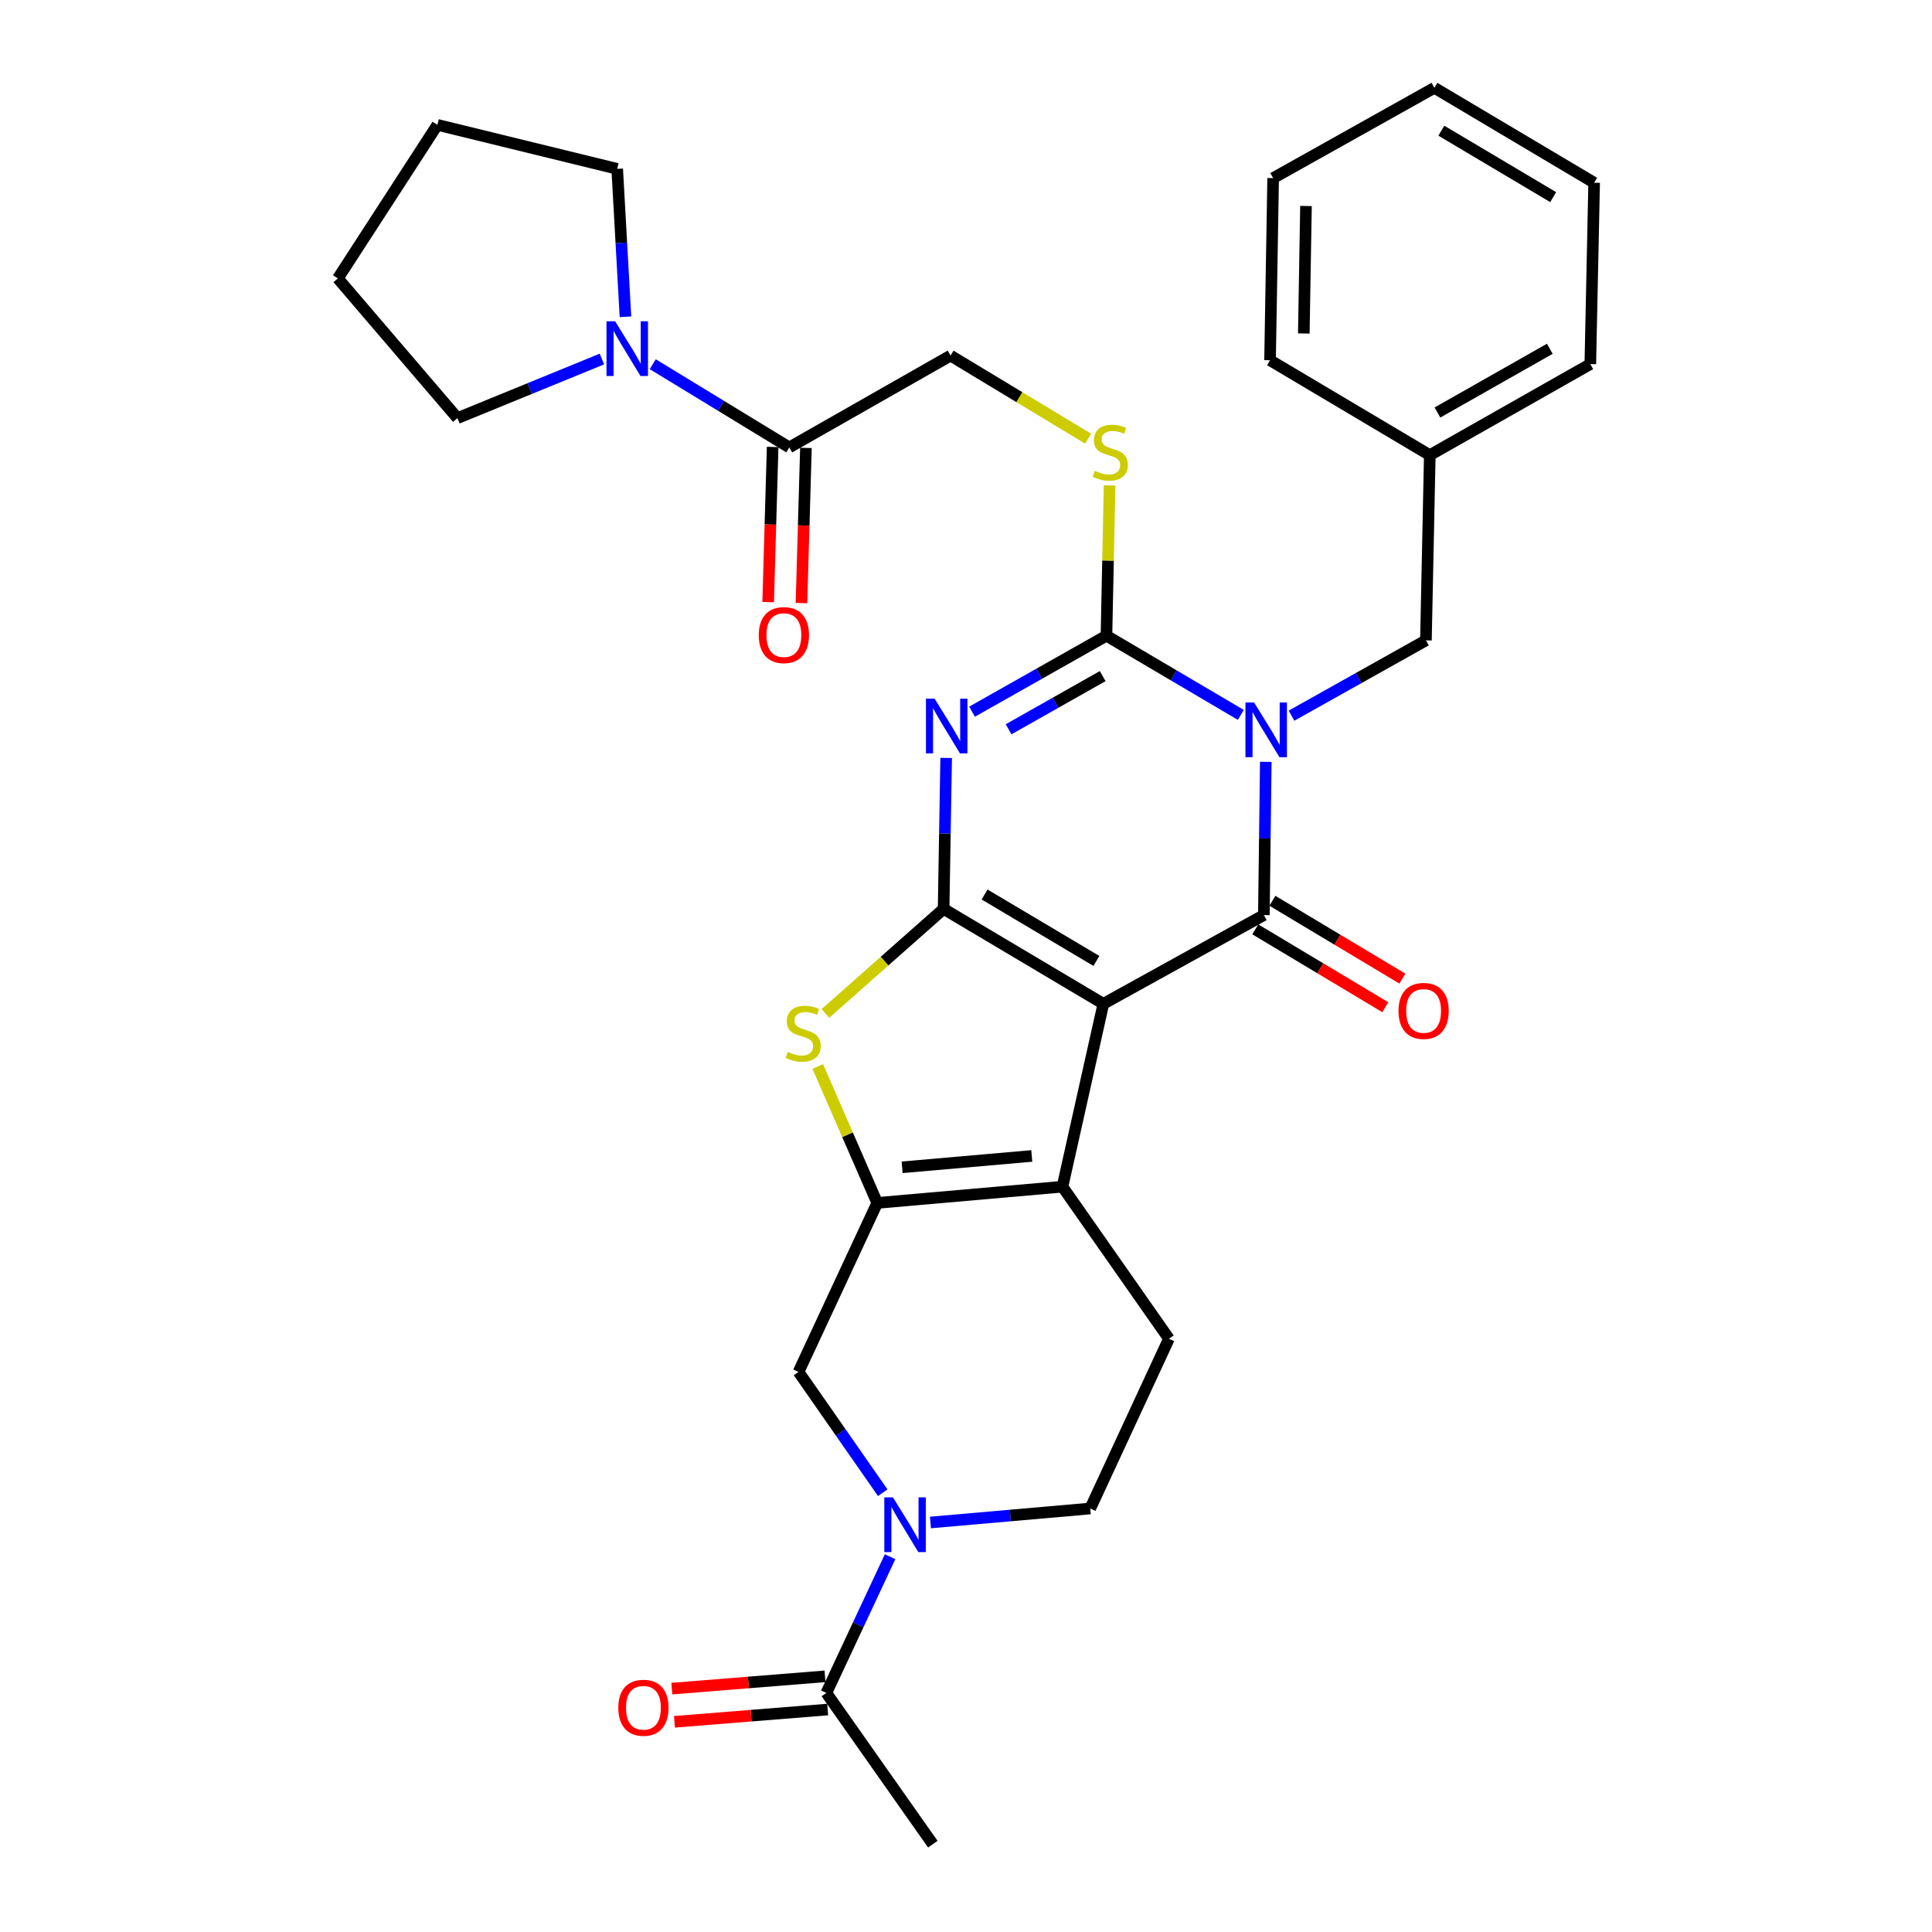 <?xml version='1.0' encoding='iso-8859-1'?>
<svg version='1.1' baseProfile='full'
              xmlns='http://www.w3.org/2000/svg'
                      xmlns:rdkit='http://www.rdkit.org/xml'
                      xmlns:xlink='http://www.w3.org/1999/xlink'
                  xml:space='preserve'
width='1000px' height='1000px' viewBox='0 0 1000 1000'>
<!-- END OF HEADER -->
<rect style='opacity:1.0;fill:#FFFFFF;stroke:none' width='1000' height='1000' x='0' y='0'> </rect>
<path class='bond-1' d='M 571.097,519.575 L 488.412,470.437' style='fill:none;fill-rule:evenodd;stroke:#000000;stroke-width:6px;stroke-linecap:butt;stroke-linejoin:miter;stroke-opacity:1' />
<path class='bond-1' d='M 567.501,497.385 L 509.621,462.989' style='fill:none;fill-rule:evenodd;stroke:#000000;stroke-width:6px;stroke-linecap:butt;stroke-linejoin:miter;stroke-opacity:1' />
<path class='bond-2' d='M 571.097,519.575 L 654.174,473.636' style='fill:none;fill-rule:evenodd;stroke:#000000;stroke-width:6px;stroke-linecap:butt;stroke-linejoin:miter;stroke-opacity:1' />
<path class='bond-5' d='M 571.097,519.575 L 549.933,614.23' style='fill:none;fill-rule:evenodd;stroke:#000000;stroke-width:6px;stroke-linecap:butt;stroke-linejoin:miter;stroke-opacity:1' />
<path class='bond-0' d='M 655.173,394.33 L 654.673,433.983' style='fill:none;fill-rule:evenodd;stroke:#0000FF;stroke-width:6px;stroke-linecap:butt;stroke-linejoin:miter;stroke-opacity:1' />
<path class='bond-0' d='M 654.673,433.983 L 654.174,473.636' style='fill:none;fill-rule:evenodd;stroke:#000000;stroke-width:6px;stroke-linecap:butt;stroke-linejoin:miter;stroke-opacity:1' />
<path class='bond-4' d='M 642.242,370.03 L 607.469,349.539' style='fill:none;fill-rule:evenodd;stroke:#0000FF;stroke-width:6px;stroke-linecap:butt;stroke-linejoin:miter;stroke-opacity:1' />
<path class='bond-4' d='M 607.469,349.539 L 572.696,329.047' style='fill:none;fill-rule:evenodd;stroke:#000000;stroke-width:6px;stroke-linecap:butt;stroke-linejoin:miter;stroke-opacity:1' />
<path class='bond-14' d='M 668.49,370.428 L 703.273,350.94' style='fill:none;fill-rule:evenodd;stroke:#0000FF;stroke-width:6px;stroke-linecap:butt;stroke-linejoin:miter;stroke-opacity:1' />
<path class='bond-14' d='M 703.273,350.94 L 738.056,331.451' style='fill:none;fill-rule:evenodd;stroke:#000000;stroke-width:6px;stroke-linecap:butt;stroke-linejoin:miter;stroke-opacity:1' />
<path class='bond-3' d='M 488.412,470.437 L 489.072,431.373' style='fill:none;fill-rule:evenodd;stroke:#000000;stroke-width:6px;stroke-linecap:butt;stroke-linejoin:miter;stroke-opacity:1' />
<path class='bond-3' d='M 489.072,431.373 L 489.732,392.308' style='fill:none;fill-rule:evenodd;stroke:#0000FF;stroke-width:6px;stroke-linecap:butt;stroke-linejoin:miter;stroke-opacity:1' />
<path class='bond-7' d='M 488.412,470.437 L 457.822,497.501' style='fill:none;fill-rule:evenodd;stroke:#000000;stroke-width:6px;stroke-linecap:butt;stroke-linejoin:miter;stroke-opacity:1' />
<path class='bond-7' d='M 457.822,497.501 L 427.232,524.564' style='fill:none;fill-rule:evenodd;stroke:#CCCC00;stroke-width:6px;stroke-linecap:butt;stroke-linejoin:miter;stroke-opacity:1' />
<path class='bond-16' d='M 649.745,481.029 L 683.383,501.179' style='fill:none;fill-rule:evenodd;stroke:#000000;stroke-width:6px;stroke-linecap:butt;stroke-linejoin:miter;stroke-opacity:1' />
<path class='bond-16' d='M 683.383,501.179 L 717.02,521.329' style='fill:none;fill-rule:evenodd;stroke:#FF0000;stroke-width:6px;stroke-linecap:butt;stroke-linejoin:miter;stroke-opacity:1' />
<path class='bond-16' d='M 658.603,466.242 L 692.241,486.391' style='fill:none;fill-rule:evenodd;stroke:#000000;stroke-width:6px;stroke-linecap:butt;stroke-linejoin:miter;stroke-opacity:1' />
<path class='bond-16' d='M 692.241,486.391 L 725.878,506.541' style='fill:none;fill-rule:evenodd;stroke:#FF0000;stroke-width:6px;stroke-linecap:butt;stroke-linejoin:miter;stroke-opacity:1' />
<path class='bond-34' d='M 503.126,368.369 L 537.911,348.708' style='fill:none;fill-rule:evenodd;stroke:#0000FF;stroke-width:6px;stroke-linecap:butt;stroke-linejoin:miter;stroke-opacity:1' />
<path class='bond-34' d='M 537.911,348.708 L 572.696,329.047' style='fill:none;fill-rule:evenodd;stroke:#000000;stroke-width:6px;stroke-linecap:butt;stroke-linejoin:miter;stroke-opacity:1' />
<path class='bond-34' d='M 522.043,377.478 L 546.393,363.715' style='fill:none;fill-rule:evenodd;stroke:#0000FF;stroke-width:6px;stroke-linecap:butt;stroke-linejoin:miter;stroke-opacity:1' />
<path class='bond-34' d='M 546.393,363.715 L 570.743,349.952' style='fill:none;fill-rule:evenodd;stroke:#000000;stroke-width:6px;stroke-linecap:butt;stroke-linejoin:miter;stroke-opacity:1' />
<path class='bond-13' d='M 572.696,329.047 L 573.511,290.147' style='fill:none;fill-rule:evenodd;stroke:#000000;stroke-width:6px;stroke-linecap:butt;stroke-linejoin:miter;stroke-opacity:1' />
<path class='bond-13' d='M 573.511,290.147 L 574.327,251.247' style='fill:none;fill-rule:evenodd;stroke:#CCCC00;stroke-width:6px;stroke-linecap:butt;stroke-linejoin:miter;stroke-opacity:1' />
<path class='bond-6' d='M 549.933,614.23 L 454.061,622.629' style='fill:none;fill-rule:evenodd;stroke:#000000;stroke-width:6px;stroke-linecap:butt;stroke-linejoin:miter;stroke-opacity:1' />
<path class='bond-6' d='M 534.047,598.318 L 466.937,604.197' style='fill:none;fill-rule:evenodd;stroke:#000000;stroke-width:6px;stroke-linecap:butt;stroke-linejoin:miter;stroke-opacity:1' />
<path class='bond-15' d='M 549.933,614.23 L 605.046,692.931' style='fill:none;fill-rule:evenodd;stroke:#000000;stroke-width:6px;stroke-linecap:butt;stroke-linejoin:miter;stroke-opacity:1' />
<path class='bond-9' d='M 454.061,622.629 L 413.322,710.102' style='fill:none;fill-rule:evenodd;stroke:#000000;stroke-width:6px;stroke-linecap:butt;stroke-linejoin:miter;stroke-opacity:1' />
<path class='bond-32' d='M 454.061,622.629 L 438.661,587.325' style='fill:none;fill-rule:evenodd;stroke:#000000;stroke-width:6px;stroke-linecap:butt;stroke-linejoin:miter;stroke-opacity:1' />
<path class='bond-32' d='M 438.661,587.325 L 423.262,552.021' style='fill:none;fill-rule:evenodd;stroke:#CCCC00;stroke-width:6px;stroke-linecap:butt;stroke-linejoin:miter;stroke-opacity:1' />
<path class='bond-8' d='M 481.6,788.043 L 522.954,784.42' style='fill:none;fill-rule:evenodd;stroke:#0000FF;stroke-width:6px;stroke-linecap:butt;stroke-linejoin:miter;stroke-opacity:1' />
<path class='bond-8' d='M 522.954,784.42 L 564.307,780.797' style='fill:none;fill-rule:evenodd;stroke:#000000;stroke-width:6px;stroke-linecap:butt;stroke-linejoin:miter;stroke-opacity:1' />
<path class='bond-12' d='M 460.704,805.758 L 444.21,841.007' style='fill:none;fill-rule:evenodd;stroke:#0000FF;stroke-width:6px;stroke-linecap:butt;stroke-linejoin:miter;stroke-opacity:1' />
<path class='bond-12' d='M 444.21,841.007 L 427.716,876.256' style='fill:none;fill-rule:evenodd;stroke:#000000;stroke-width:6px;stroke-linecap:butt;stroke-linejoin:miter;stroke-opacity:1' />
<path class='bond-33' d='M 456.904,772.625 L 435.113,741.363' style='fill:none;fill-rule:evenodd;stroke:#0000FF;stroke-width:6px;stroke-linecap:butt;stroke-linejoin:miter;stroke-opacity:1' />
<path class='bond-33' d='M 435.113,741.363 L 413.322,710.102' style='fill:none;fill-rule:evenodd;stroke:#000000;stroke-width:6px;stroke-linecap:butt;stroke-linejoin:miter;stroke-opacity:1' />
<path class='bond-10' d='M 408.534,231.586 L 492.004,184.057' style='fill:none;fill-rule:evenodd;stroke:#000000;stroke-width:6px;stroke-linecap:butt;stroke-linejoin:miter;stroke-opacity:1' />
<path class='bond-11' d='M 408.534,231.586 L 373.195,210.047' style='fill:none;fill-rule:evenodd;stroke:#000000;stroke-width:6px;stroke-linecap:butt;stroke-linejoin:miter;stroke-opacity:1' />
<path class='bond-11' d='M 373.195,210.047 L 337.857,188.509' style='fill:none;fill-rule:evenodd;stroke:#0000FF;stroke-width:6px;stroke-linecap:butt;stroke-linejoin:miter;stroke-opacity:1' />
<path class='bond-19' d='M 399.918,231.338 L 398.761,271.494' style='fill:none;fill-rule:evenodd;stroke:#000000;stroke-width:6px;stroke-linecap:butt;stroke-linejoin:miter;stroke-opacity:1' />
<path class='bond-19' d='M 398.761,271.494 L 397.604,311.65' style='fill:none;fill-rule:evenodd;stroke:#FF0000;stroke-width:6px;stroke-linecap:butt;stroke-linejoin:miter;stroke-opacity:1' />
<path class='bond-19' d='M 417.149,231.834 L 415.992,271.99' style='fill:none;fill-rule:evenodd;stroke:#000000;stroke-width:6px;stroke-linecap:butt;stroke-linejoin:miter;stroke-opacity:1' />
<path class='bond-19' d='M 415.992,271.99 L 414.835,312.146' style='fill:none;fill-rule:evenodd;stroke:#FF0000;stroke-width:6px;stroke-linecap:butt;stroke-linejoin:miter;stroke-opacity:1' />
<path class='bond-22' d='M 323.74,163.976 L 321.601,125.688' style='fill:none;fill-rule:evenodd;stroke:#0000FF;stroke-width:6px;stroke-linecap:butt;stroke-linejoin:miter;stroke-opacity:1' />
<path class='bond-22' d='M 321.601,125.688 L 319.461,87.4' style='fill:none;fill-rule:evenodd;stroke:#000000;stroke-width:6px;stroke-linecap:butt;stroke-linejoin:miter;stroke-opacity:1' />
<path class='bond-23' d='M 311.548,185.83 L 274.162,201.124' style='fill:none;fill-rule:evenodd;stroke:#0000FF;stroke-width:6px;stroke-linecap:butt;stroke-linejoin:miter;stroke-opacity:1' />
<path class='bond-23' d='M 274.162,201.124 L 236.777,216.417' style='fill:none;fill-rule:evenodd;stroke:#000000;stroke-width:6px;stroke-linecap:butt;stroke-linejoin:miter;stroke-opacity:1' />
<path class='bond-20' d='M 427.026,867.665 L 387.376,870.846' style='fill:none;fill-rule:evenodd;stroke:#000000;stroke-width:6px;stroke-linecap:butt;stroke-linejoin:miter;stroke-opacity:1' />
<path class='bond-20' d='M 387.376,870.846 L 347.726,874.026' style='fill:none;fill-rule:evenodd;stroke:#FF0000;stroke-width:6px;stroke-linecap:butt;stroke-linejoin:miter;stroke-opacity:1' />
<path class='bond-20' d='M 428.405,884.848 L 388.755,888.028' style='fill:none;fill-rule:evenodd;stroke:#000000;stroke-width:6px;stroke-linecap:butt;stroke-linejoin:miter;stroke-opacity:1' />
<path class='bond-20' d='M 388.755,888.028 L 349.105,891.209' style='fill:none;fill-rule:evenodd;stroke:#FF0000;stroke-width:6px;stroke-linecap:butt;stroke-linejoin:miter;stroke-opacity:1' />
<path class='bond-24' d='M 427.716,876.256 L 482.829,954.545' style='fill:none;fill-rule:evenodd;stroke:#000000;stroke-width:6px;stroke-linecap:butt;stroke-linejoin:miter;stroke-opacity:1' />
<path class='bond-18' d='M 563.193,227.048 L 527.598,205.553' style='fill:none;fill-rule:evenodd;stroke:#CCCC00;stroke-width:6px;stroke-linecap:butt;stroke-linejoin:miter;stroke-opacity:1' />
<path class='bond-18' d='M 527.598,205.553 L 492.004,184.057' style='fill:none;fill-rule:evenodd;stroke:#000000;stroke-width:6px;stroke-linecap:butt;stroke-linejoin:miter;stroke-opacity:1' />
<path class='bond-21' d='M 738.056,331.451 L 740.058,235.58' style='fill:none;fill-rule:evenodd;stroke:#000000;stroke-width:6px;stroke-linecap:butt;stroke-linejoin:miter;stroke-opacity:1' />
<path class='bond-17' d='M 605.046,692.931 L 564.307,780.797' style='fill:none;fill-rule:evenodd;stroke:#000000;stroke-width:6px;stroke-linecap:butt;stroke-linejoin:miter;stroke-opacity:1' />
<path class='bond-25' d='M 740.058,235.58 L 823.144,188.453' style='fill:none;fill-rule:evenodd;stroke:#000000;stroke-width:6px;stroke-linecap:butt;stroke-linejoin:miter;stroke-opacity:1' />
<path class='bond-25' d='M 744.016,213.517 L 802.177,180.528' style='fill:none;fill-rule:evenodd;stroke:#000000;stroke-width:6px;stroke-linecap:butt;stroke-linejoin:miter;stroke-opacity:1' />
<path class='bond-26' d='M 740.058,235.58 L 657.373,186.461' style='fill:none;fill-rule:evenodd;stroke:#000000;stroke-width:6px;stroke-linecap:butt;stroke-linejoin:miter;stroke-opacity:1' />
<path class='bond-28' d='M 319.461,87.4 L 226.396,64.627' style='fill:none;fill-rule:evenodd;stroke:#000000;stroke-width:6px;stroke-linecap:butt;stroke-linejoin:miter;stroke-opacity:1' />
<path class='bond-27' d='M 236.777,216.417 L 174.873,144.113' style='fill:none;fill-rule:evenodd;stroke:#000000;stroke-width:6px;stroke-linecap:butt;stroke-linejoin:miter;stroke-opacity:1' />
<path class='bond-29' d='M 823.144,188.453 L 825.127,94.583' style='fill:none;fill-rule:evenodd;stroke:#000000;stroke-width:6px;stroke-linecap:butt;stroke-linejoin:miter;stroke-opacity:1' />
<path class='bond-30' d='M 657.373,186.461 L 658.982,92.189' style='fill:none;fill-rule:evenodd;stroke:#000000;stroke-width:6px;stroke-linecap:butt;stroke-linejoin:miter;stroke-opacity:1' />
<path class='bond-30' d='M 674.85,172.614 L 675.976,106.624' style='fill:none;fill-rule:evenodd;stroke:#000000;stroke-width:6px;stroke-linecap:butt;stroke-linejoin:miter;stroke-opacity:1' />
<path class='bond-36' d='M 174.873,144.113 L 226.396,64.627' style='fill:none;fill-rule:evenodd;stroke:#000000;stroke-width:6px;stroke-linecap:butt;stroke-linejoin:miter;stroke-opacity:1' />
<path class='bond-35' d='M 825.127,94.583 L 742.442,45.455' style='fill:none;fill-rule:evenodd;stroke:#000000;stroke-width:6px;stroke-linecap:butt;stroke-linejoin:miter;stroke-opacity:1' />
<path class='bond-35' d='M 803.919,102.033 L 746.04,67.643' style='fill:none;fill-rule:evenodd;stroke:#000000;stroke-width:6px;stroke-linecap:butt;stroke-linejoin:miter;stroke-opacity:1' />
<path class='bond-31' d='M 658.982,92.189 L 742.442,45.455' style='fill:none;fill-rule:evenodd;stroke:#000000;stroke-width:6px;stroke-linecap:butt;stroke-linejoin:miter;stroke-opacity:1' />
<path  class='atom-1' d='M 649.121 363.613
L 658.401 378.613
Q 659.321 380.093, 660.801 382.773
Q 662.281 385.453, 662.361 385.613
L 662.361 363.613
L 666.121 363.613
L 666.121 391.933
L 662.241 391.933
L 652.281 375.533
Q 651.121 373.613, 649.881 371.413
Q 648.681 369.213, 648.321 368.533
L 648.321 391.933
L 644.641 391.933
L 644.641 363.613
L 649.121 363.613
' fill='#0000FF'/>
<path  class='atom-4' d='M 483.752 361.621
L 493.032 376.621
Q 493.952 378.101, 495.432 380.781
Q 496.912 383.461, 496.992 383.621
L 496.992 361.621
L 500.752 361.621
L 500.752 389.941
L 496.872 389.941
L 486.912 373.541
Q 485.752 371.621, 484.512 369.421
Q 483.312 367.221, 482.952 366.541
L 482.952 389.941
L 479.272 389.941
L 479.272 361.621
L 483.752 361.621
' fill='#0000FF'/>
<path  class='atom-8' d='M 407.726 544.464
Q 408.046 544.584, 409.366 545.144
Q 410.686 545.704, 412.126 546.064
Q 413.606 546.384, 415.046 546.384
Q 417.726 546.384, 419.286 545.104
Q 420.846 543.784, 420.846 541.504
Q 420.846 539.944, 420.046 538.984
Q 419.286 538.024, 418.086 537.504
Q 416.886 536.984, 414.886 536.384
Q 412.366 535.624, 410.846 534.904
Q 409.366 534.184, 408.286 532.664
Q 407.246 531.144, 407.246 528.584
Q 407.246 525.024, 409.646 522.824
Q 412.086 520.624, 416.886 520.624
Q 420.166 520.624, 423.886 522.184
L 422.966 525.264
Q 419.566 523.864, 417.006 523.864
Q 414.246 523.864, 412.726 525.024
Q 411.206 526.144, 411.246 528.104
Q 411.246 529.624, 412.006 530.544
Q 412.806 531.464, 413.926 531.984
Q 415.086 532.504, 417.006 533.104
Q 419.566 533.904, 421.086 534.704
Q 422.606 535.504, 423.686 537.144
Q 424.806 538.744, 424.806 541.504
Q 424.806 545.424, 422.166 547.544
Q 419.566 549.624, 415.206 549.624
Q 412.686 549.624, 410.766 549.064
Q 408.886 548.544, 406.646 547.624
L 407.726 544.464
' fill='#CCCC00'/>
<path  class='atom-9' d='M 462.195 775.035
L 471.475 790.035
Q 472.395 791.515, 473.875 794.195
Q 475.355 796.875, 475.435 797.035
L 475.435 775.035
L 479.195 775.035
L 479.195 803.355
L 475.315 803.355
L 465.355 786.955
Q 464.195 785.035, 462.955 782.835
Q 461.755 780.635, 461.395 779.955
L 461.395 803.355
L 457.715 803.355
L 457.715 775.035
L 462.195 775.035
' fill='#0000FF'/>
<path  class='atom-12' d='M 318.401 166.306
L 327.681 181.306
Q 328.601 182.786, 330.081 185.466
Q 331.561 188.146, 331.641 188.306
L 331.641 166.306
L 335.401 166.306
L 335.401 194.626
L 331.521 194.626
L 321.561 178.226
Q 320.401 176.306, 319.161 174.106
Q 317.961 171.906, 317.601 171.226
L 317.601 194.626
L 313.921 194.626
L 313.921 166.306
L 318.401 166.306
' fill='#0000FF'/>
<path  class='atom-14' d='M 566.688 243.71
Q 567.008 243.83, 568.328 244.39
Q 569.648 244.95, 571.088 245.31
Q 572.568 245.63, 574.008 245.63
Q 576.688 245.63, 578.248 244.35
Q 579.808 243.03, 579.808 240.75
Q 579.808 239.19, 579.008 238.23
Q 578.248 237.27, 577.048 236.75
Q 575.848 236.23, 573.848 235.63
Q 571.328 234.87, 569.808 234.15
Q 568.328 233.43, 567.248 231.91
Q 566.208 230.39, 566.208 227.83
Q 566.208 224.27, 568.608 222.07
Q 571.048 219.87, 575.848 219.87
Q 579.128 219.87, 582.848 221.43
L 581.928 224.51
Q 578.528 223.11, 575.968 223.11
Q 573.208 223.11, 571.688 224.27
Q 570.168 225.39, 570.208 227.35
Q 570.208 228.87, 570.968 229.79
Q 571.768 230.71, 572.888 231.23
Q 574.048 231.75, 575.968 232.35
Q 578.528 233.15, 580.048 233.95
Q 581.568 234.75, 582.648 236.39
Q 583.768 237.99, 583.768 240.75
Q 583.768 244.67, 581.128 246.79
Q 578.528 248.87, 574.168 248.87
Q 571.648 248.87, 569.728 248.31
Q 567.848 247.79, 565.608 246.87
L 566.688 243.71
' fill='#CCCC00'/>
<path  class='atom-17' d='M 723.859 523.246
Q 723.859 516.446, 727.219 512.646
Q 730.579 508.846, 736.859 508.846
Q 743.139 508.846, 746.499 512.646
Q 749.859 516.446, 749.859 523.246
Q 749.859 530.126, 746.459 534.046
Q 743.059 537.926, 736.859 537.926
Q 730.619 537.926, 727.219 534.046
Q 723.859 530.166, 723.859 523.246
M 736.859 534.726
Q 741.179 534.726, 743.499 531.846
Q 745.859 528.926, 745.859 523.246
Q 745.859 517.686, 743.499 514.886
Q 741.179 512.046, 736.859 512.046
Q 732.539 512.046, 730.179 514.846
Q 727.859 517.646, 727.859 523.246
Q 727.859 528.966, 730.179 531.846
Q 732.539 534.726, 736.859 534.726
' fill='#FF0000'/>
<path  class='atom-20' d='M 392.737 328.725
Q 392.737 321.925, 396.097 318.125
Q 399.457 314.325, 405.737 314.325
Q 412.017 314.325, 415.377 318.125
Q 418.737 321.925, 418.737 328.725
Q 418.737 335.605, 415.337 339.525
Q 411.937 343.405, 405.737 343.405
Q 399.497 343.405, 396.097 339.525
Q 392.737 335.645, 392.737 328.725
M 405.737 340.205
Q 410.057 340.205, 412.377 337.325
Q 414.737 334.405, 414.737 328.725
Q 414.737 323.165, 412.377 320.365
Q 410.057 317.525, 405.737 317.525
Q 401.417 317.525, 399.057 320.325
Q 396.737 323.125, 396.737 328.725
Q 396.737 334.445, 399.057 337.325
Q 401.417 340.205, 405.737 340.205
' fill='#FF0000'/>
<path  class='atom-21' d='M 320.041 883.931
Q 320.041 877.131, 323.401 873.331
Q 326.761 869.531, 333.041 869.531
Q 339.321 869.531, 342.681 873.331
Q 346.041 877.131, 346.041 883.931
Q 346.041 890.811, 342.641 894.731
Q 339.241 898.611, 333.041 898.611
Q 326.801 898.611, 323.401 894.731
Q 320.041 890.851, 320.041 883.931
M 333.041 895.411
Q 337.361 895.411, 339.681 892.531
Q 342.041 889.611, 342.041 883.931
Q 342.041 878.371, 339.681 875.571
Q 337.361 872.731, 333.041 872.731
Q 328.721 872.731, 326.361 875.531
Q 324.041 878.331, 324.041 883.931
Q 324.041 889.651, 326.361 892.531
Q 328.721 895.411, 333.041 895.411
' fill='#FF0000'/>
</svg>
